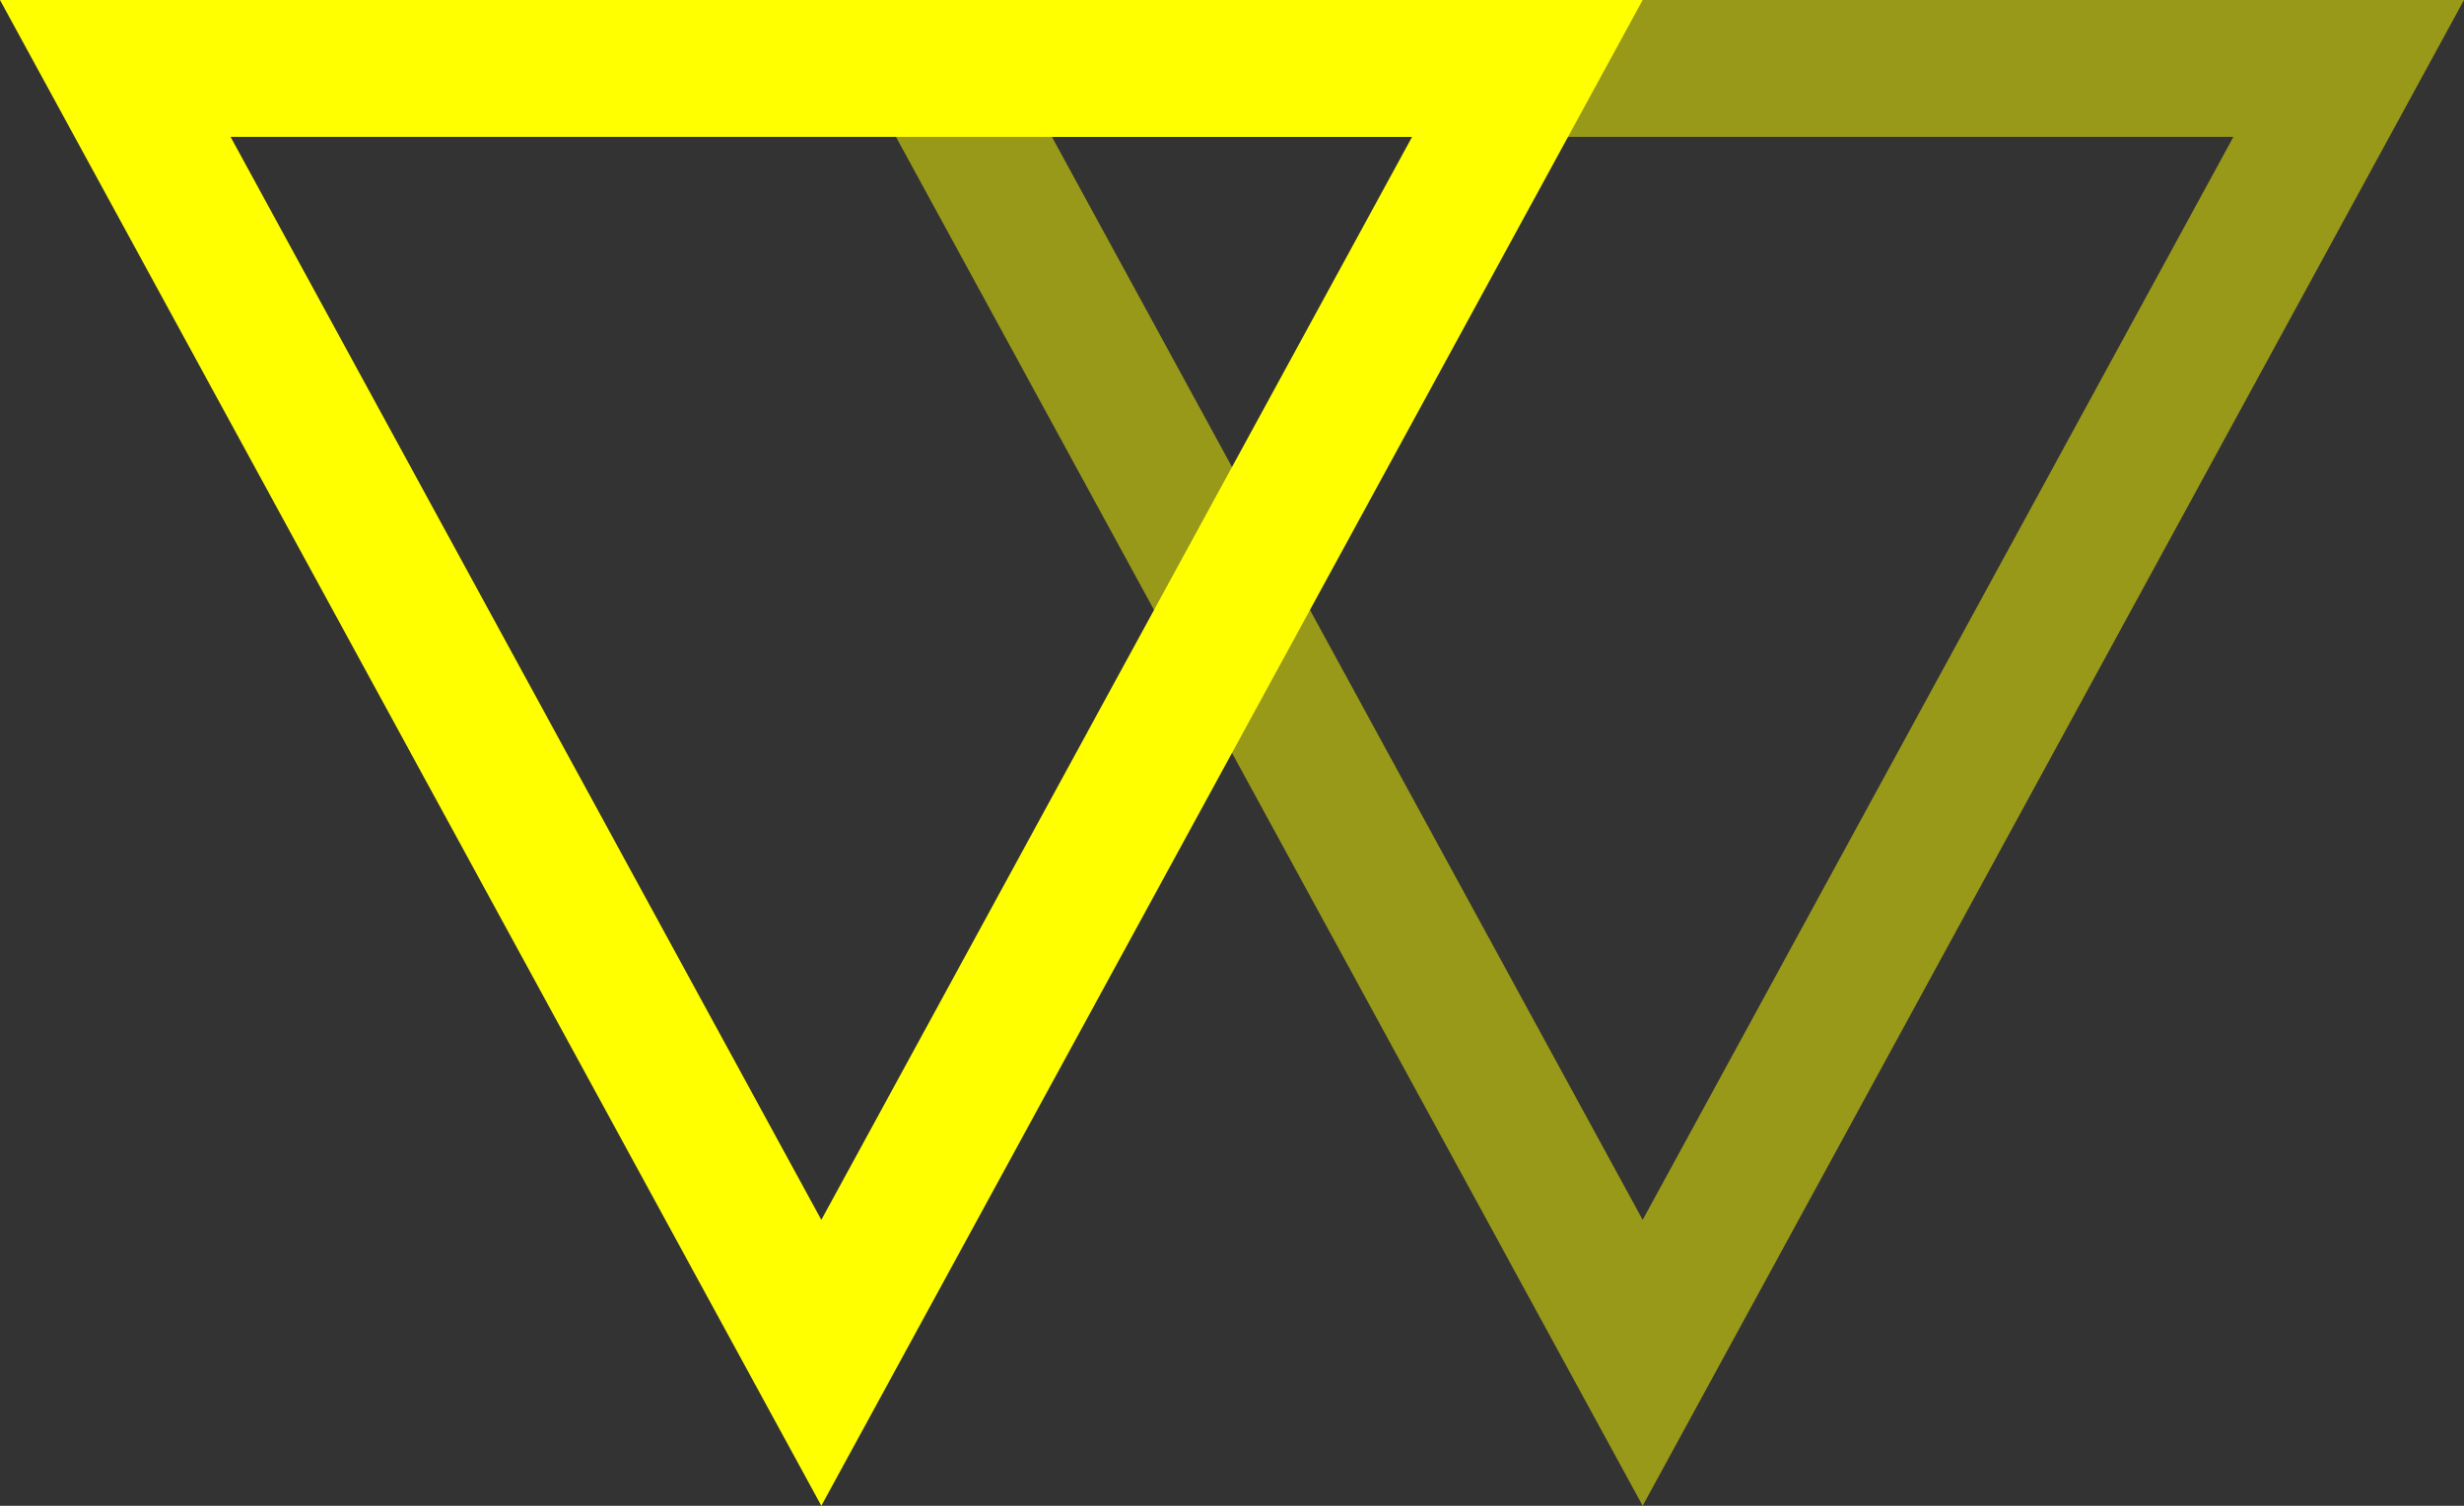 <svg xmlns="http://www.w3.org/2000/svg" width="36" height="22"><rect width="100%" height="100%" fill="#333333" stroke="none"/><g fill="none"><path d="M12 22 0 0h24Z"/><path d="M12 17.823 20.631 2H3.369L12 17.823M12 22 0 0h24L12 22Z" fill="#ff0"/><g opacity=".5"><path d="M24 22 12 0h24Z"/><path d="M24 17.823 32.631 2H15.369L24 17.823M24 22 12 0h24L24 22Z" fill="#ff0"/></g></g></svg>